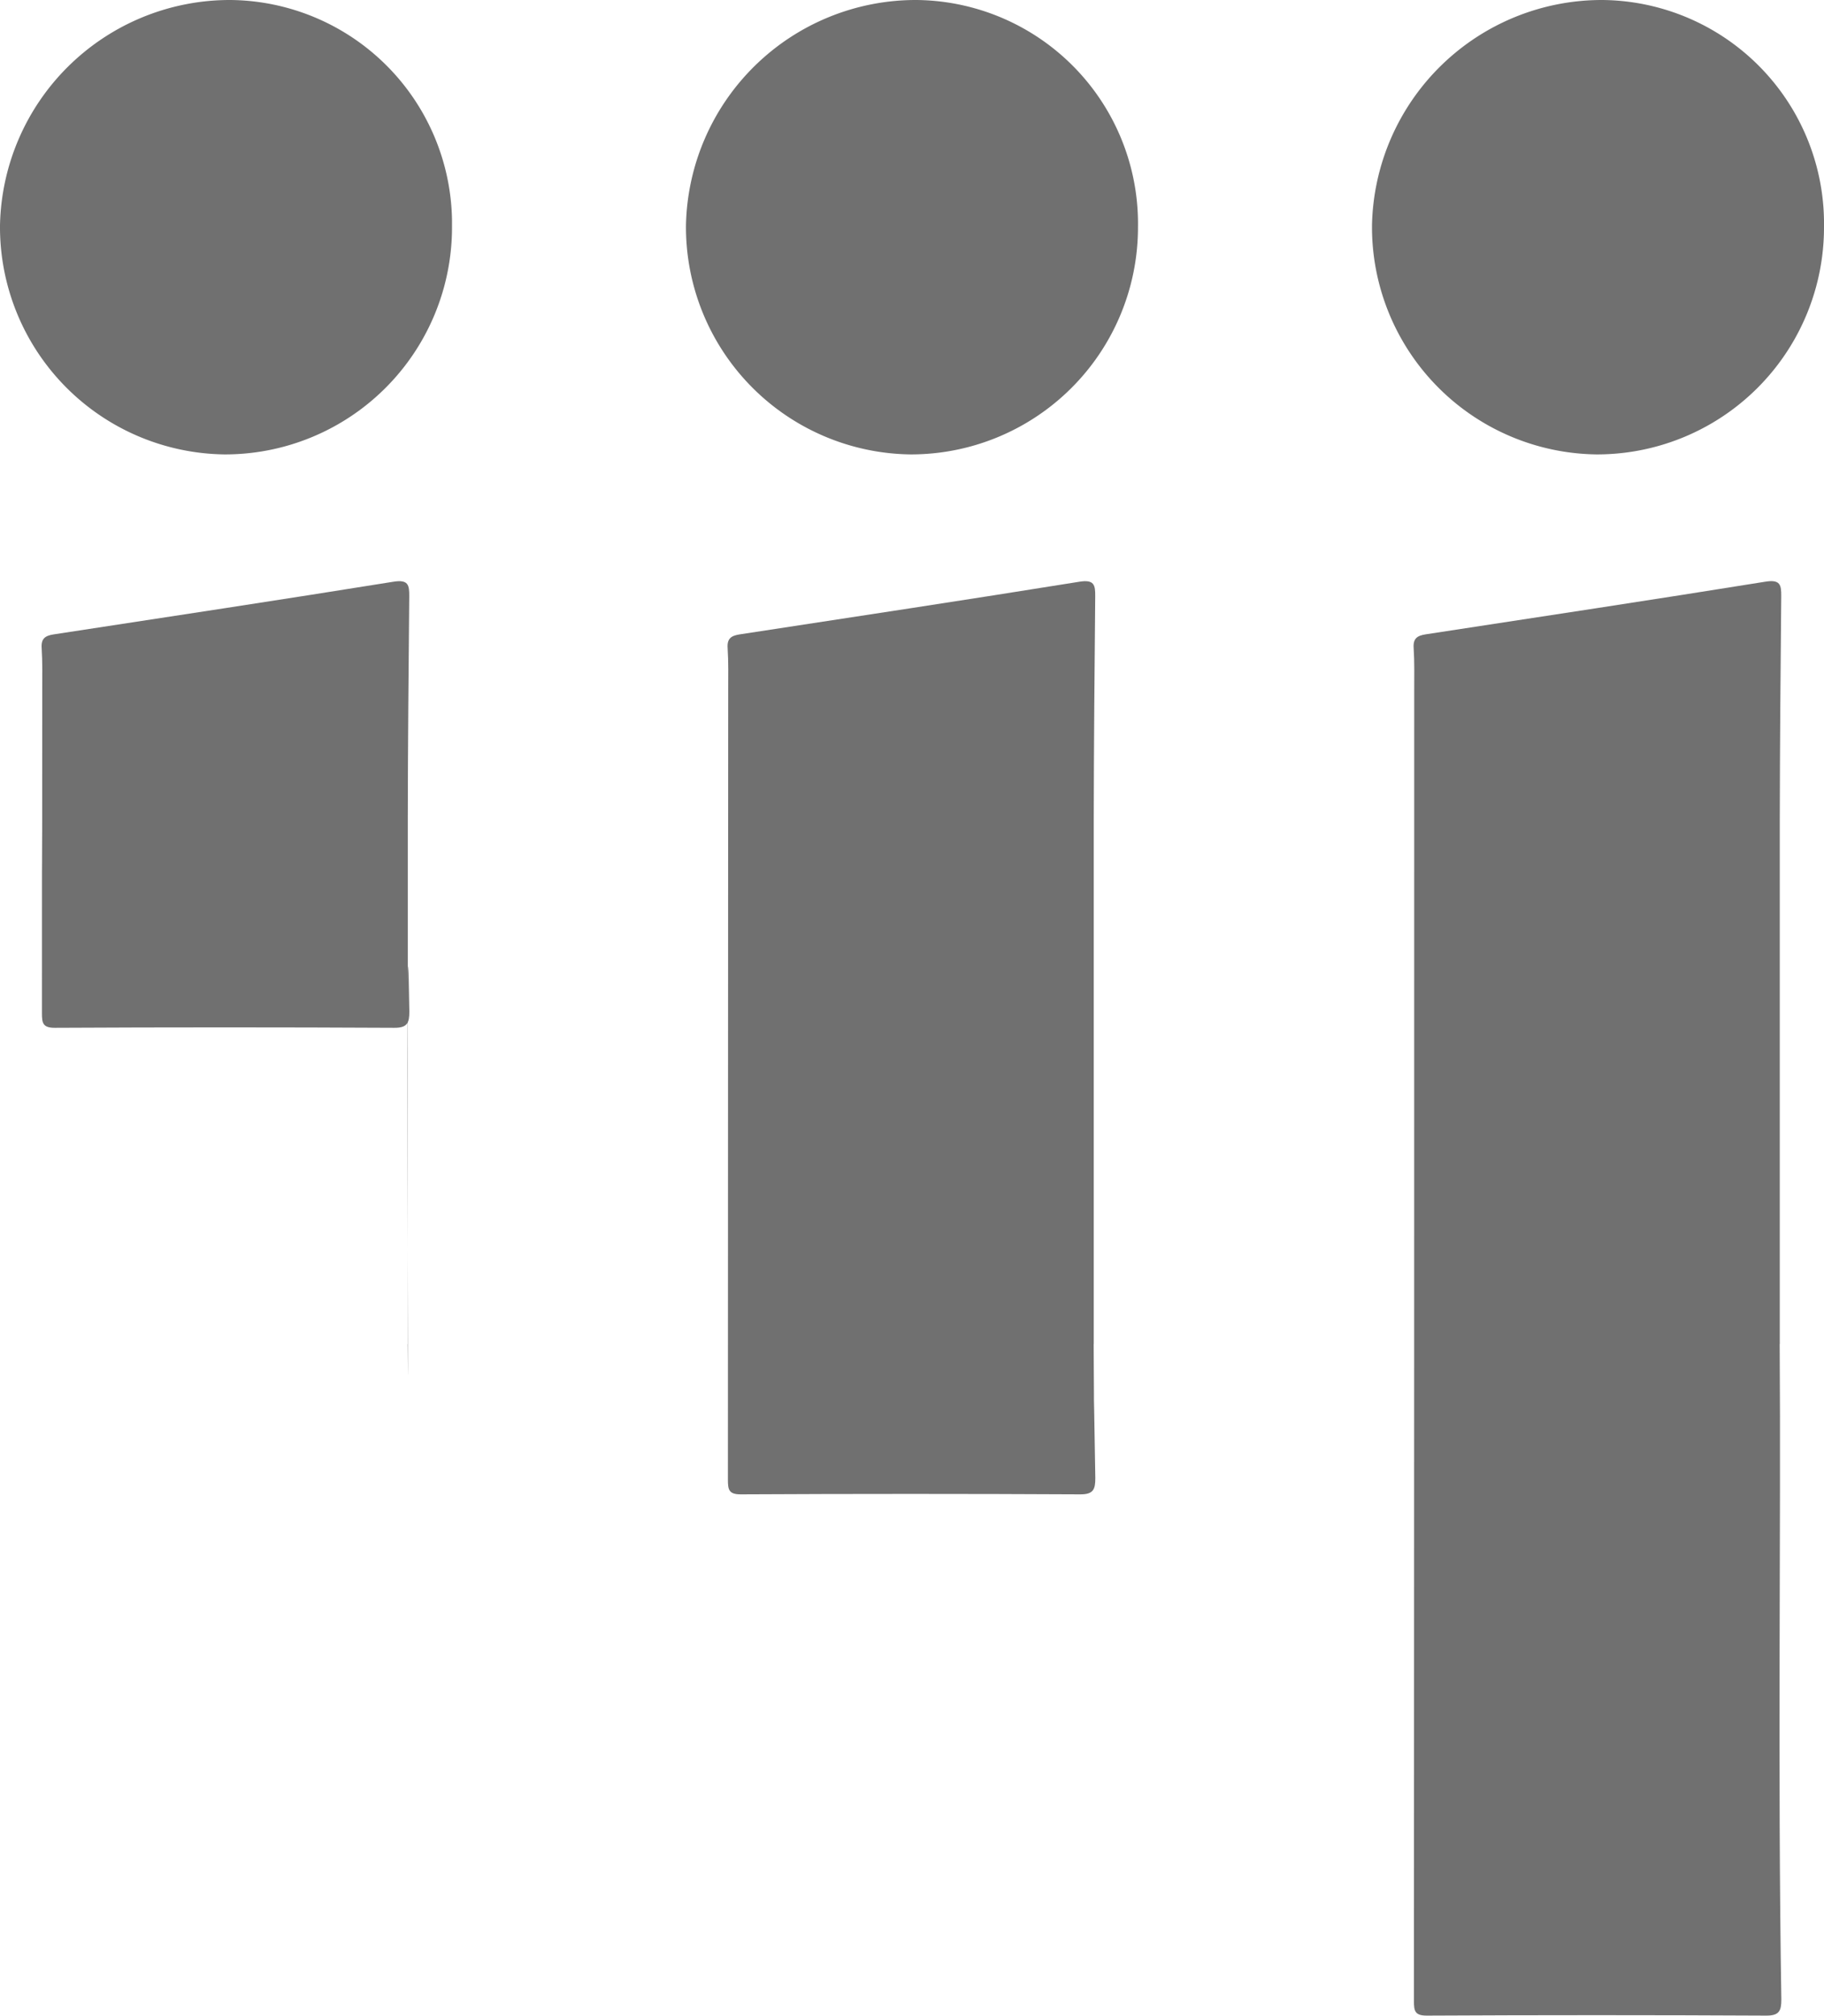<?xml version="1.0" encoding="UTF-8"?>
<svg xmlns="http://www.w3.org/2000/svg" xmlns:xlink="http://www.w3.org/1999/xlink" width="37.577" height="41.525" viewBox="0 0 37.577 41.525">
  <defs>
    <clipPath id="clip-path">
      <rect id="Rechteck_2" data-name="Rechteck 2" width="9.312" height="41.525" fill="#707070"></rect>
    </clipPath>
  </defs>
  <g id="Gruppe_195" data-name="Gruppe 195" transform="translate(-1081.891 -1044)">
    <g id="Gruppe_104" data-name="Gruppe 104" transform="translate(1110.156 1044)">
      <g id="Gruppe_3" data-name="Gruppe 3" clip-path="url(#clip-path)">
        <path id="Pfad_25" data-name="Pfad 25" d="M10.968,63.588c.027,3.878-.043,8.691.034,13.5,0,.227-.038.334-.307.333q-3.5-.018-7,0c-.245,0-.262-.1-.262-.3q.007-13.5.006-27c0-.292.007-.584-.012-.875-.013-.193.072-.252.245-.279,2.334-.357,4.669-.71,7-1.085.309-.05.33.067.328.3-.014,1.531-.028,3.063-.03,4.594,0,3.292,0,6.584,0,10.81" transform="translate(-2.569 -35.899)" fill="#707070"></path>
        <path id="Pfad_26" data-name="Pfad 26" d="M9.312,4.68A4.677,4.677,0,0,1,4.625,9.361,4.685,4.685,0,0,1,0,4.643,4.737,4.737,0,0,1,4.749,0,4.608,4.608,0,0,1,9.312,4.68" transform="translate(0 0)" fill="#707070"></path>
      </g>
    </g>
    <g id="Gruppe_105" data-name="Gruppe 105" transform="translate(1096.023 1044)">
      <g id="Gruppe_3-2" data-name="Gruppe 3" clip-path="url(#clip-path)">
        <path id="Pfad_25-2" data-name="Pfad 25" d="M10.968,63.588c.027,3.878-.043-2.051.034,2.762,0,.227-.038.334-.307.333q-3.5-.018-7,0c-.245,0-.262-.1-.262-.3,0-9,.005-7.26.006-16.261,0-.292.007-.584-.012-.875-.013-.193.072-.252.245-.279,2.334-.357,4.669-.71,7-1.085.309-.05.33.067.328.3-.014,1.531-.028,3.063-.03,4.594,0,3.292,0,6.584,0,10.81" transform="translate(-2.569 -35.899)" fill="#707070"></path>
        <path id="Pfad_26-2" data-name="Pfad 26" d="M9.312,4.68A4.677,4.677,0,0,1,4.625,9.361,4.685,4.685,0,0,1,0,4.643,4.737,4.737,0,0,1,4.749,0,4.608,4.608,0,0,1,9.312,4.68" transform="translate(0 0)" fill="#707070"></path>
      </g>
    </g>
    <g id="Gruppe_106" data-name="Gruppe 106" transform="translate(1081.891 1044)">
      <g id="Gruppe_maskieren_3" data-name="Gruppe maskieren 3" clip-path="url(#clip-path)">
        <path id="Pfad_25-3" data-name="Pfad 25" d="M10.968,63.588c.027,3.878-.043-11.661.034-6.849,0,.227-.038.334-.307.333q-3.5-.018-7,0c-.245,0-.262-.1-.262-.3,0-9,.005,2.351.006-6.65,0-.292.007-.584-.012-.875-.013-.193.072-.252.245-.279,2.334-.357,4.669-.71,7-1.085.309-.05.33.067.328.3-.014,1.531-.028,3.063-.03,4.594,0,3.292,0,6.584,0,10.81" transform="translate(-2.569 -35.899)" fill="#707070"></path>
        <path id="Pfad_26-3" data-name="Pfad 26" d="M9.312,4.68A4.677,4.677,0,0,1,4.625,9.361,4.685,4.685,0,0,1,0,4.643,4.737,4.737,0,0,1,4.749,0,4.608,4.608,0,0,1,9.312,4.68" transform="translate(0 0)" fill="#707070"></path>
      </g>
    </g>
  </g>
</svg>
